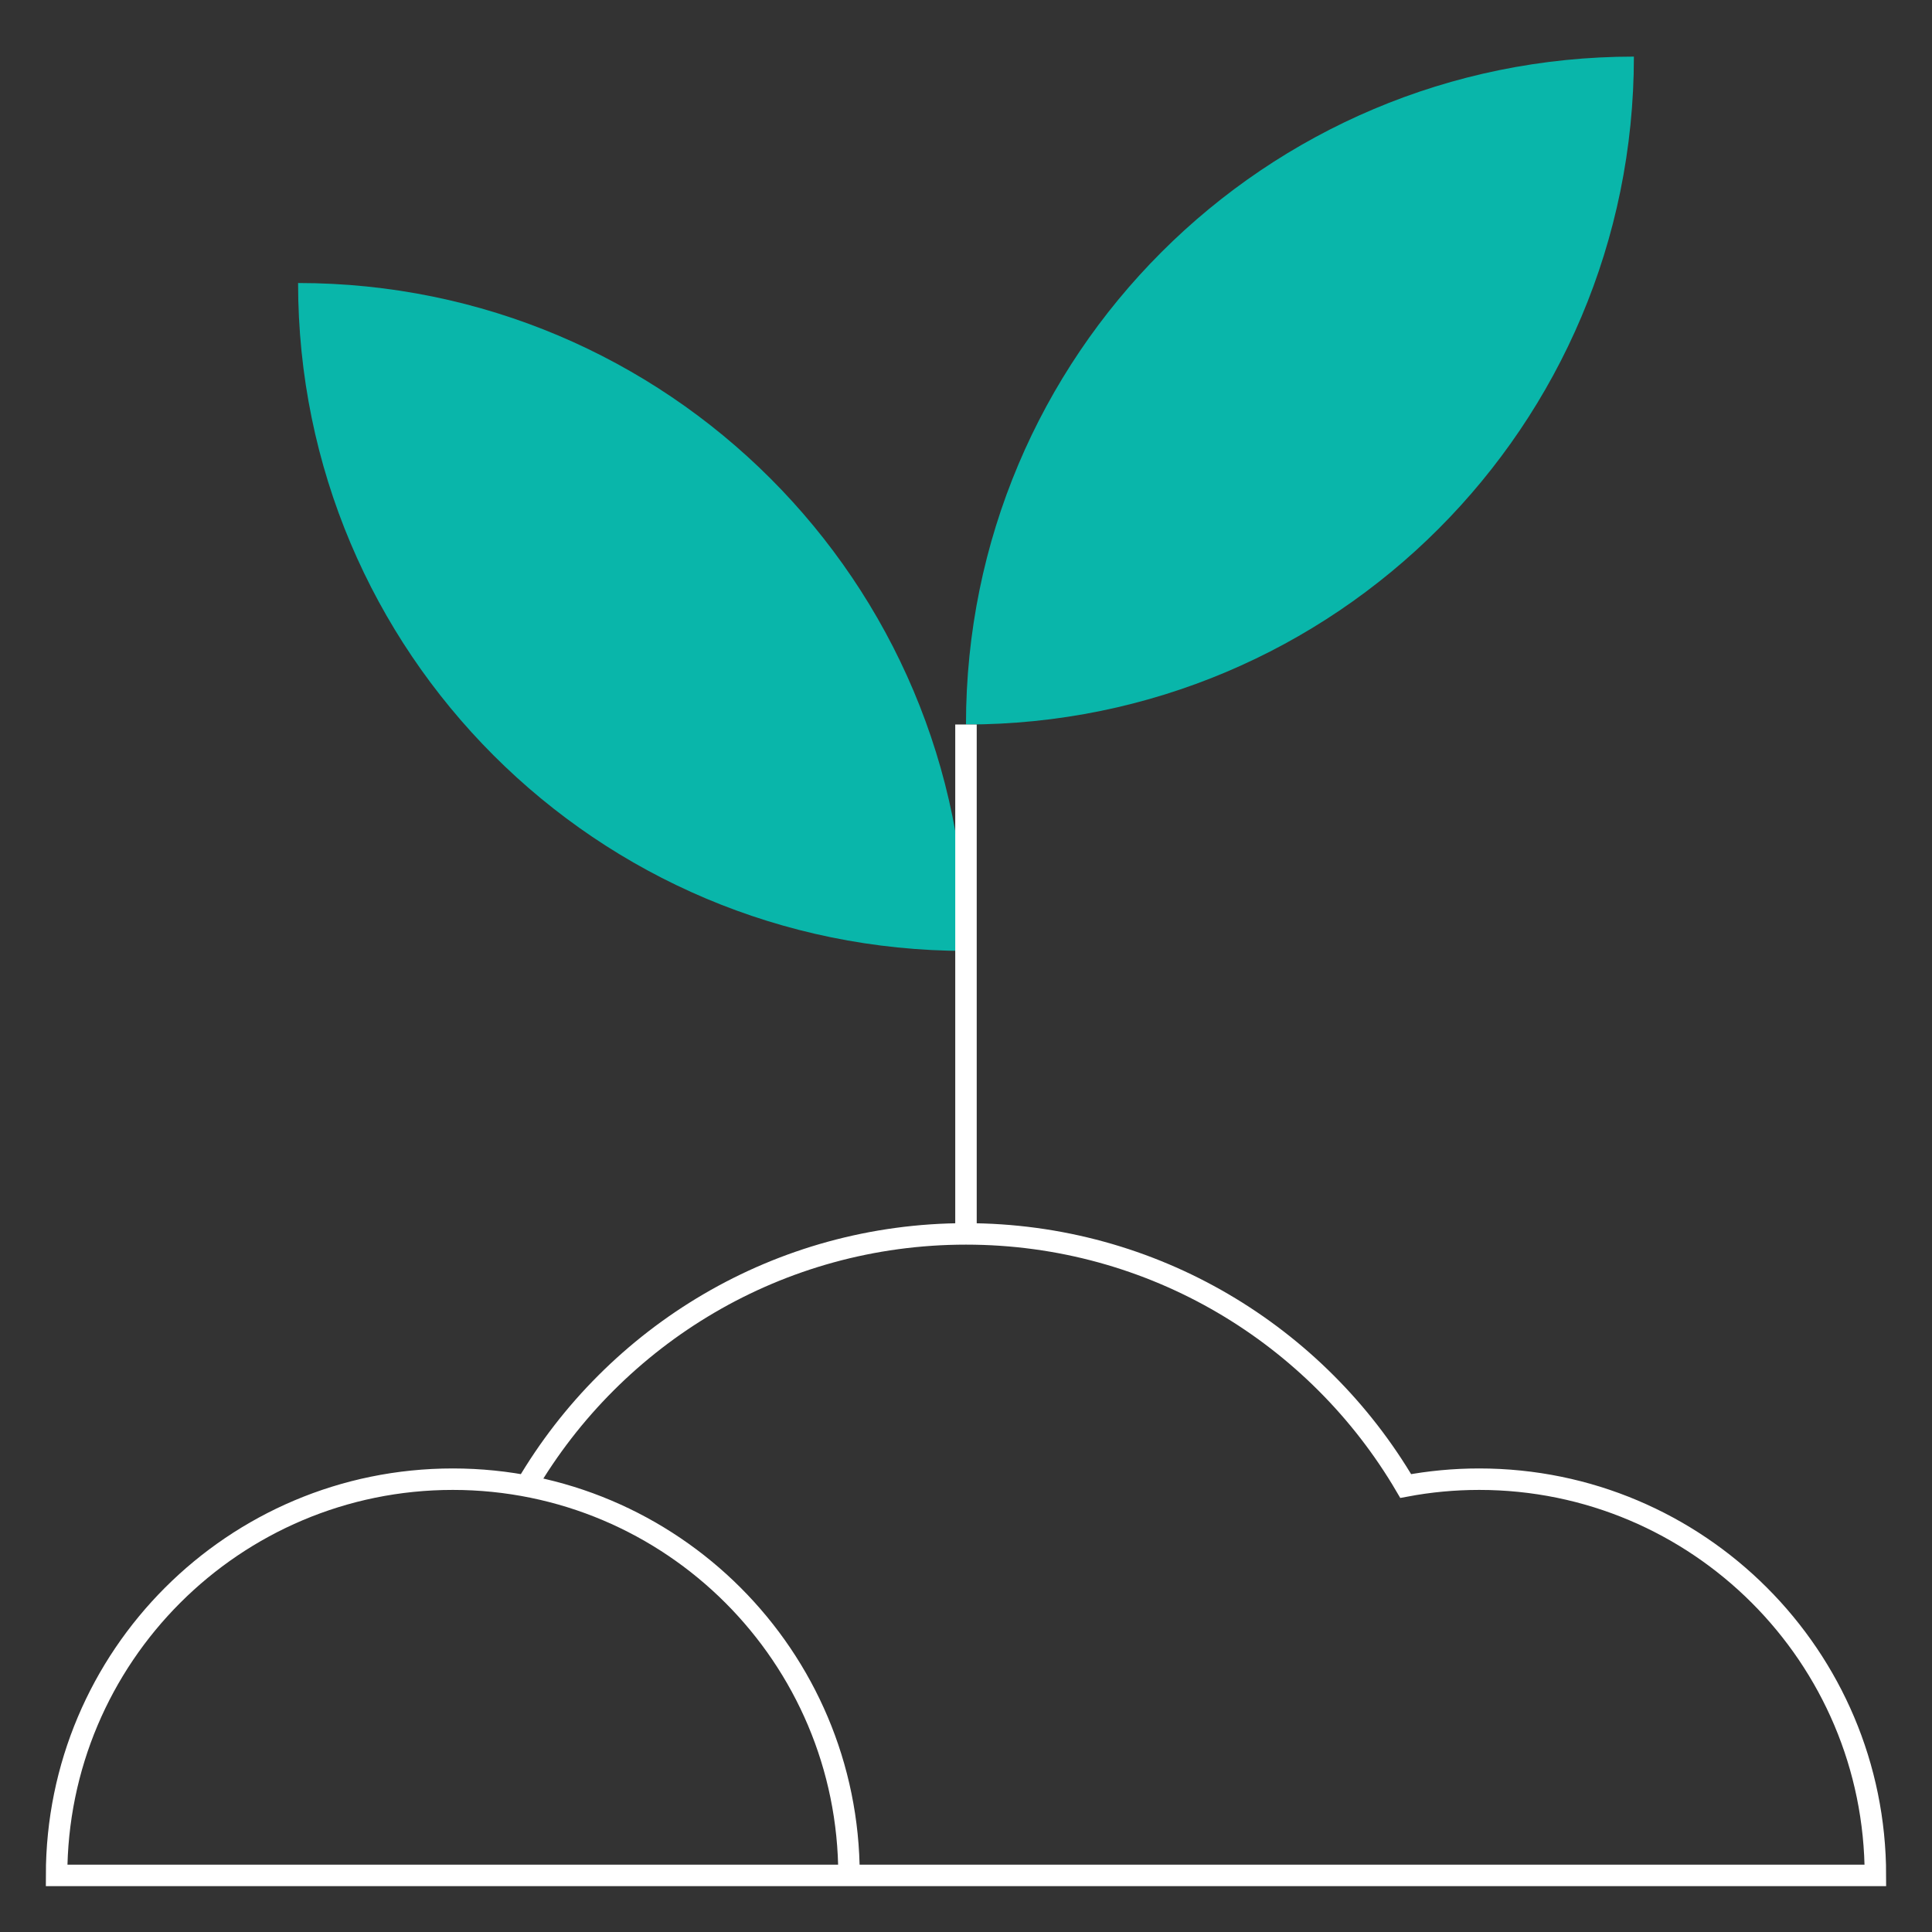 <svg width="90" height="90" viewBox="0 0 90 90" fill="none" xmlns="http://www.w3.org/2000/svg">
<rect x="0" y="0" width="90" height="90" fill="#333333" stroke="none"/>
<mask id="mask0_812_745" style="mask-type:luminance" maskUnits="userSpaceOnUse" x="-1" y="0" width="91" height="90">
<path d="M-0 0H89.999V90H-0V0Z" fill="white"/>
</mask>
<g mask="url(#mask0_812_745)">
<path d="M39.55 87.363C39.55 77.17 31.287 68.906 21.093 68.906C10.9 68.906 2.636 77.17 2.636 87.363H87.363C87.363 77.17 79.099 68.906 68.906 68.906C67.736 68.906 66.592 69.016 65.483 69.224C61.363 62.199 53.733 57.48 44.999 57.48C36.266 57.48 28.636 62.199 24.516 69.224" stroke="white" stroke-miterlimit="10"/>
<path d="M13.886 13.184C13.886 30.381 27.802 44.297 44.999 44.297C44.999 27.099 31.084 13.184 13.886 13.184Z" fill="#09B6AA"/>
<path d="M44.999 33.75C44.999 16.553 58.915 2.637 76.113 2.637C76.113 19.834 62.197 33.75 44.999 33.75Z" fill="#09B6AA"/>
<path d="M44.999 33.75V57.48" stroke="white" stroke-miterlimit="10"/>
</g>
</svg>
